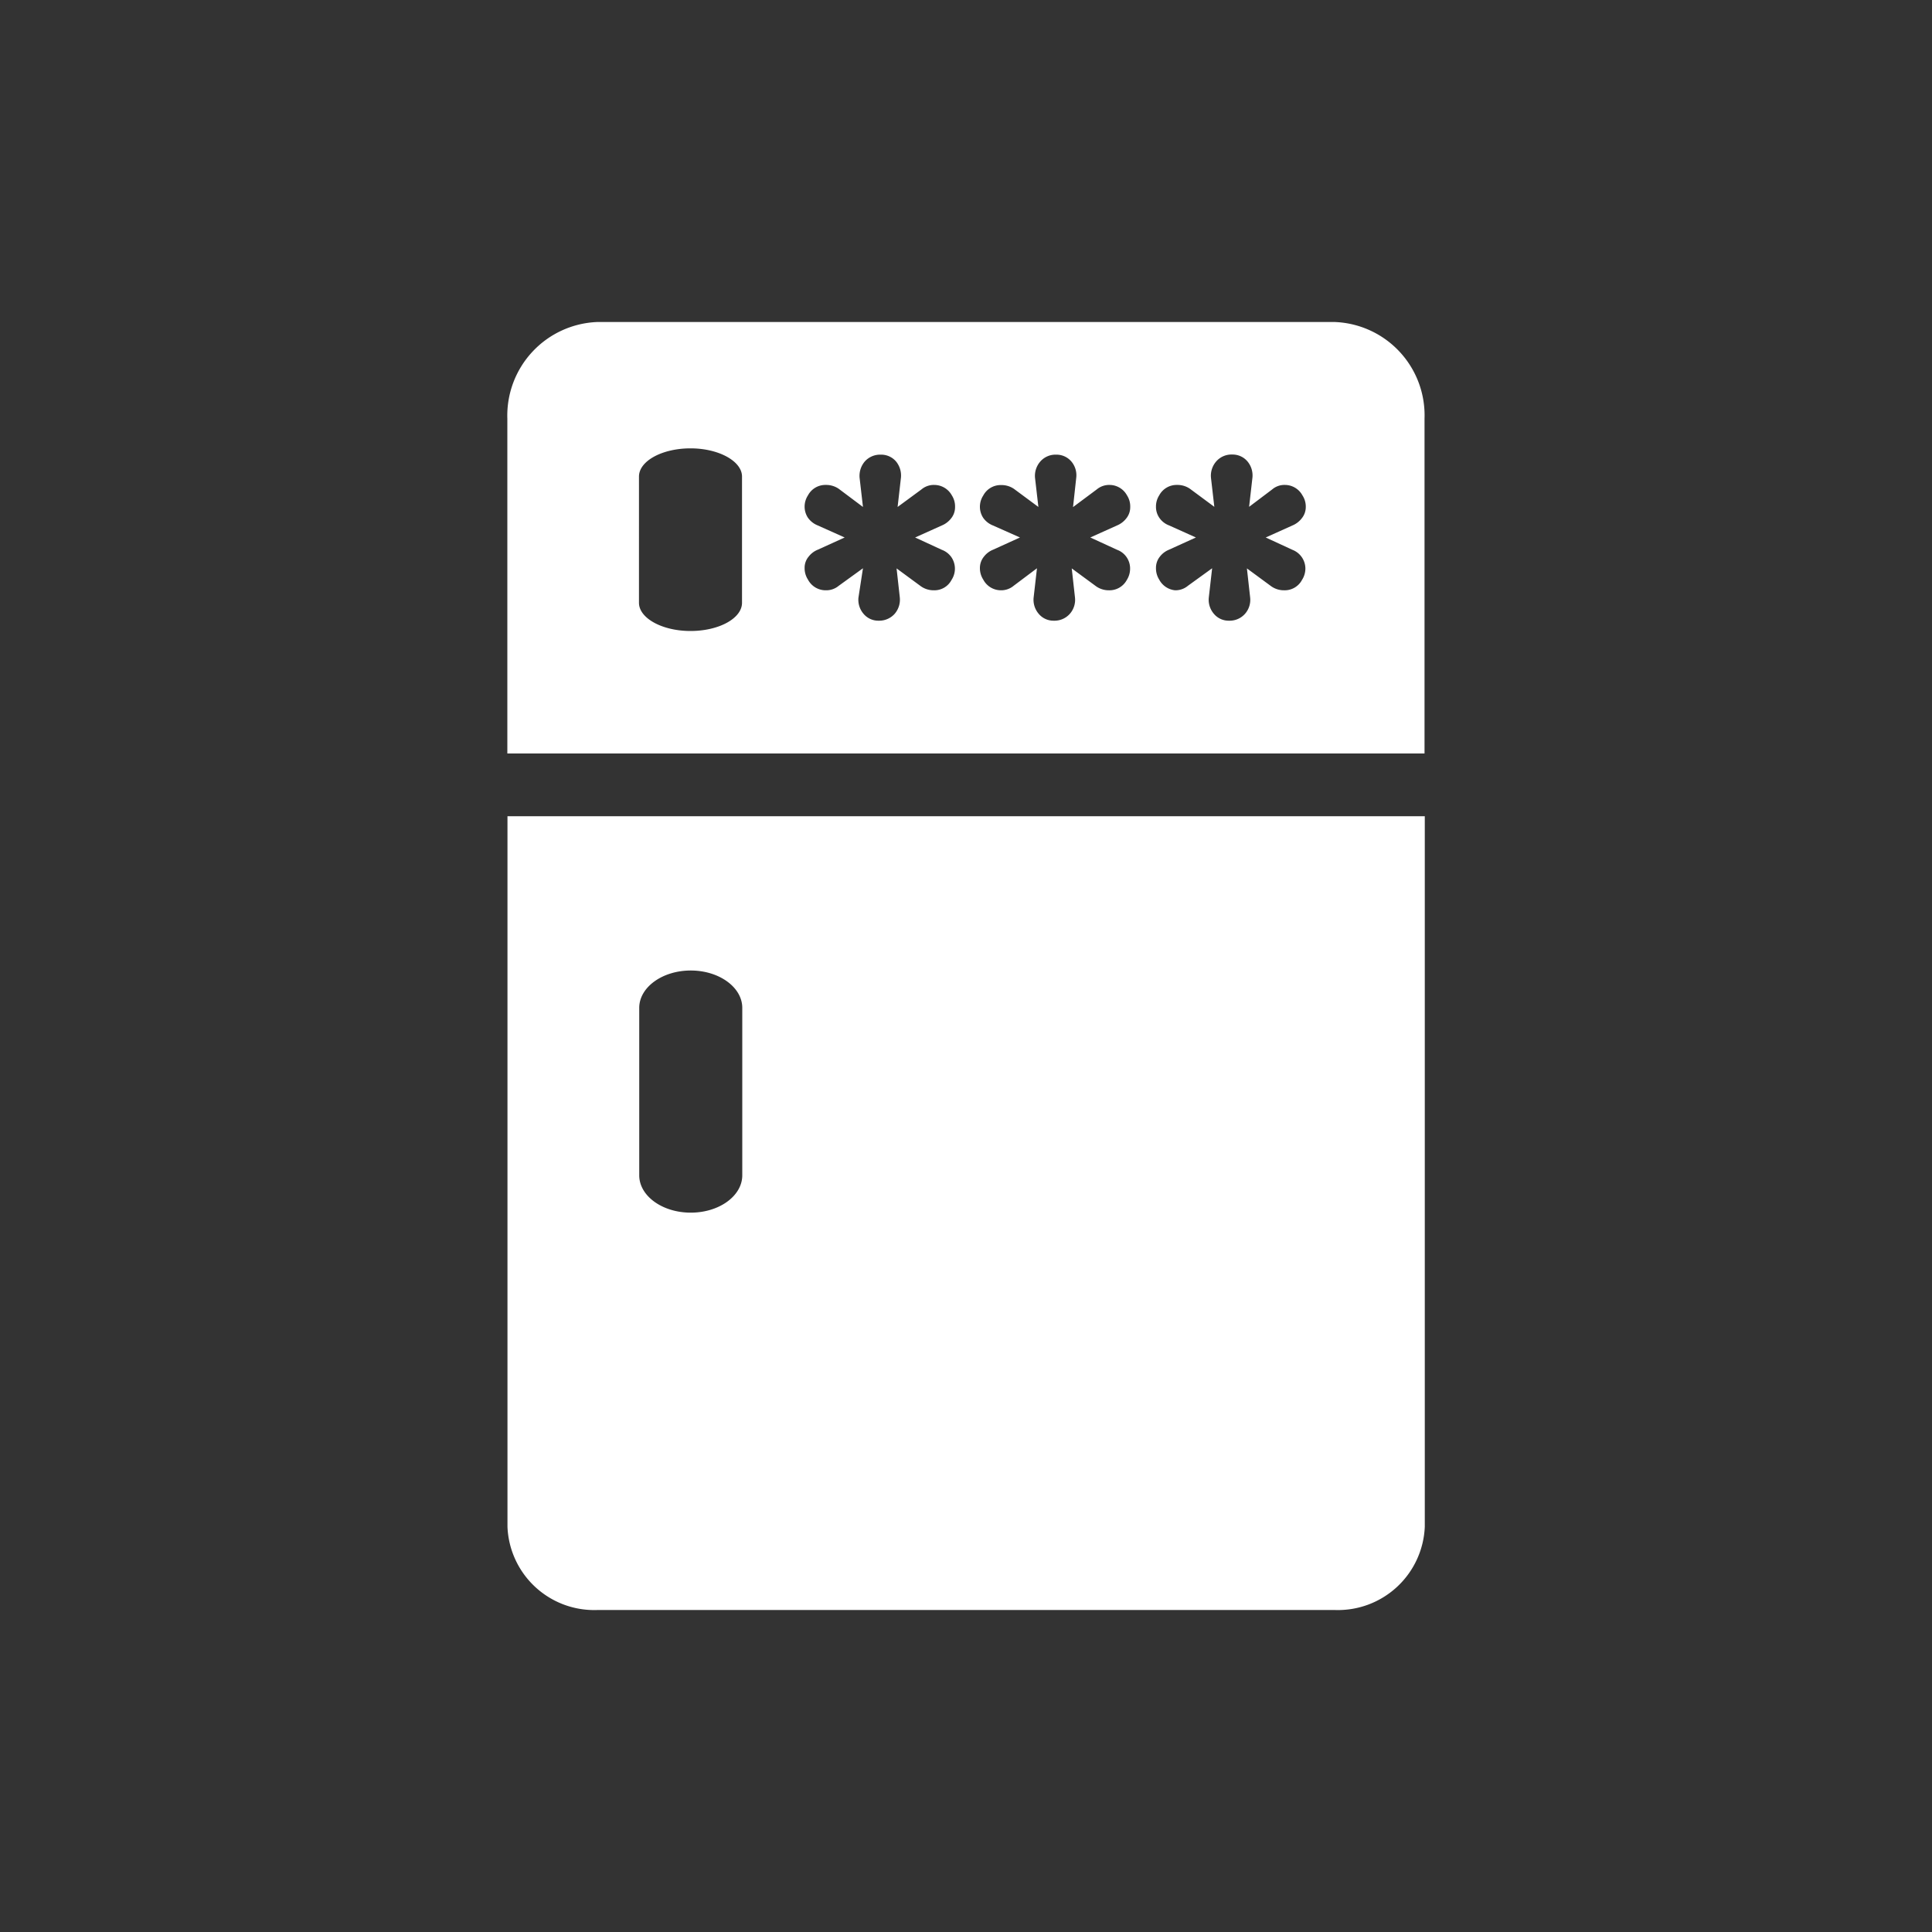 <svg xmlns="http://www.w3.org/2000/svg" viewBox="0 0 150 150"><rect x="0" y="0" width="150" height="150" fill="#333333" stroke="none"/><defs><style>.cls-1{fill:none;}.cls-2{fill:#fff;}</style></defs><title>kuehlschrank-mit-3-sterne-gefrierfach</title><g id="Ebene_2" data-name="Ebene 2"><g id="Ebene_1-2" data-name="Ebene 1"><rect class="cls-1" width="150" height="150"/><path class="cls-2" d="M39.4,63.37v55.17a6.74,6.74,0,0,0,7,6.46h57.22a6.75,6.75,0,0,0,7-6.46V63.37ZM57.63,91.25c0,1.6-1.79,2.9-4,2.9s-4-1.3-4-2.9v-13c0-1.6,1.8-2.9,4-2.9s4,1.3,4,2.9Z"/><path class="cls-2" d="M103.61,25H46.39a7.27,7.27,0,0,0-7,7.5v26H110.6v-26A7.25,7.25,0,0,0,103.61,25Zm-46,21.8c0,1.21-1.79,2.19-4,2.19s-4-1-4-2.19V37c0-1.21,1.8-2.19,4-2.19s4,1,4,2.19Zm15.52-4.11a1.57,1.57,0,0,1,.75.59,1.59,1.59,0,0,1,0,1.74,1.5,1.5,0,0,1-1.38.81,1.71,1.71,0,0,1-1-.31l-1.89-1.39.25,2.25a1.68,1.68,0,0,1-.41,1.29,1.61,1.61,0,0,1-1.23.52,1.49,1.49,0,0,1-1.18-.54,1.67,1.67,0,0,1-.39-1.25L67,44.12l-1.88,1.36a1.51,1.51,0,0,1-1,.35A1.55,1.55,0,0,1,62.73,45a1.63,1.63,0,0,1-.26-.9,1.33,1.33,0,0,1,.31-.88,1.7,1.7,0,0,1,.71-.54l2.09-.95-2.1-.94a1.7,1.7,0,0,1-.75-.59,1.56,1.56,0,0,1-.26-.87,1.61,1.61,0,0,1,.26-.87,1.53,1.53,0,0,1,1.39-.81,1.72,1.72,0,0,1,1,.3L67,39.36l-.26-2.25a1.72,1.72,0,0,1,.41-1.29,1.59,1.59,0,0,1,1.24-.52,1.51,1.51,0,0,1,1.18.53,1.73,1.73,0,0,1,.38,1.25l-.26,2.28L71.54,38a1.49,1.49,0,0,1,1-.35,1.56,1.56,0,0,1,1.36.81,1.58,1.58,0,0,1,.25.91,1.37,1.37,0,0,1-.3.87,1.77,1.77,0,0,1-.71.55l-2.09.94Zm13.61,0a1.54,1.54,0,0,1,1,1.45,1.63,1.63,0,0,1-.25.88,1.53,1.53,0,0,1-1.39.81,1.71,1.71,0,0,1-1-.31l-1.89-1.39.25,2.25a1.64,1.64,0,0,1-.41,1.29,1.59,1.59,0,0,1-1.23.52,1.49,1.49,0,0,1-1.18-.54,1.67,1.67,0,0,1-.39-1.25l.26-2.28L78.7,45.48a1.51,1.51,0,0,1-1,.35A1.55,1.55,0,0,1,76.34,45a1.63,1.63,0,0,1-.26-.9,1.39,1.39,0,0,1,.31-.88,1.7,1.7,0,0,1,.71-.54l2.09-.95L77.1,40.8a1.67,1.67,0,0,1-.76-.59,1.56,1.56,0,0,1-.26-.87,1.61,1.61,0,0,1,.26-.87,1.53,1.53,0,0,1,1.39-.81,1.7,1.7,0,0,1,1,.3l1.89,1.4-.26-2.25a1.69,1.69,0,0,1,.42-1.29A1.56,1.56,0,0,1,82,35.3a1.51,1.51,0,0,1,1.18.53,1.65,1.65,0,0,1,.38,1.25l-.25,2.29L85.15,38a1.5,1.5,0,0,1,1-.35,1.55,1.55,0,0,1,1.35.81,1.58,1.58,0,0,1,.25.91,1.37,1.37,0,0,1-.3.87,1.77,1.77,0,0,1-.71.55l-2.09.94Zm13.61,0a1.57,1.57,0,0,1,1,1.45,1.64,1.64,0,0,1-.26.88,1.52,1.52,0,0,1-1.39.81,1.71,1.71,0,0,1-1-.31l-1.89-1.39.25,2.25a1.64,1.64,0,0,1-.41,1.29,1.59,1.59,0,0,1-1.23.52,1.49,1.49,0,0,1-1.18-.54,1.67,1.67,0,0,1-.39-1.25l.26-2.28-1.88,1.36a1.51,1.51,0,0,1-1,.35A1.57,1.57,0,0,1,90,45a1.63,1.63,0,0,1-.25-.9,1.38,1.38,0,0,1,.3-.88,1.7,1.7,0,0,1,.71-.54l2.09-.95-2.09-.94a1.59,1.59,0,0,1-.75-.59,1.48,1.48,0,0,1-.26-.87,1.6,1.6,0,0,1,.25-.87,1.53,1.53,0,0,1,1.39-.81,1.7,1.7,0,0,1,1,.3l1.89,1.4-.26-2.25a1.69,1.69,0,0,1,.42-1.29,1.57,1.57,0,0,1,1.23-.52,1.51,1.51,0,0,1,1.18.53,1.7,1.7,0,0,1,.39,1.25l-.26,2.28L98.77,38a1.46,1.46,0,0,1,1-.35,1.55,1.55,0,0,1,1.35.81,1.58,1.58,0,0,1,.26.91,1.38,1.38,0,0,1-.31.87,1.77,1.77,0,0,1-.71.55l-2.09.94Z"/></g></g></svg>